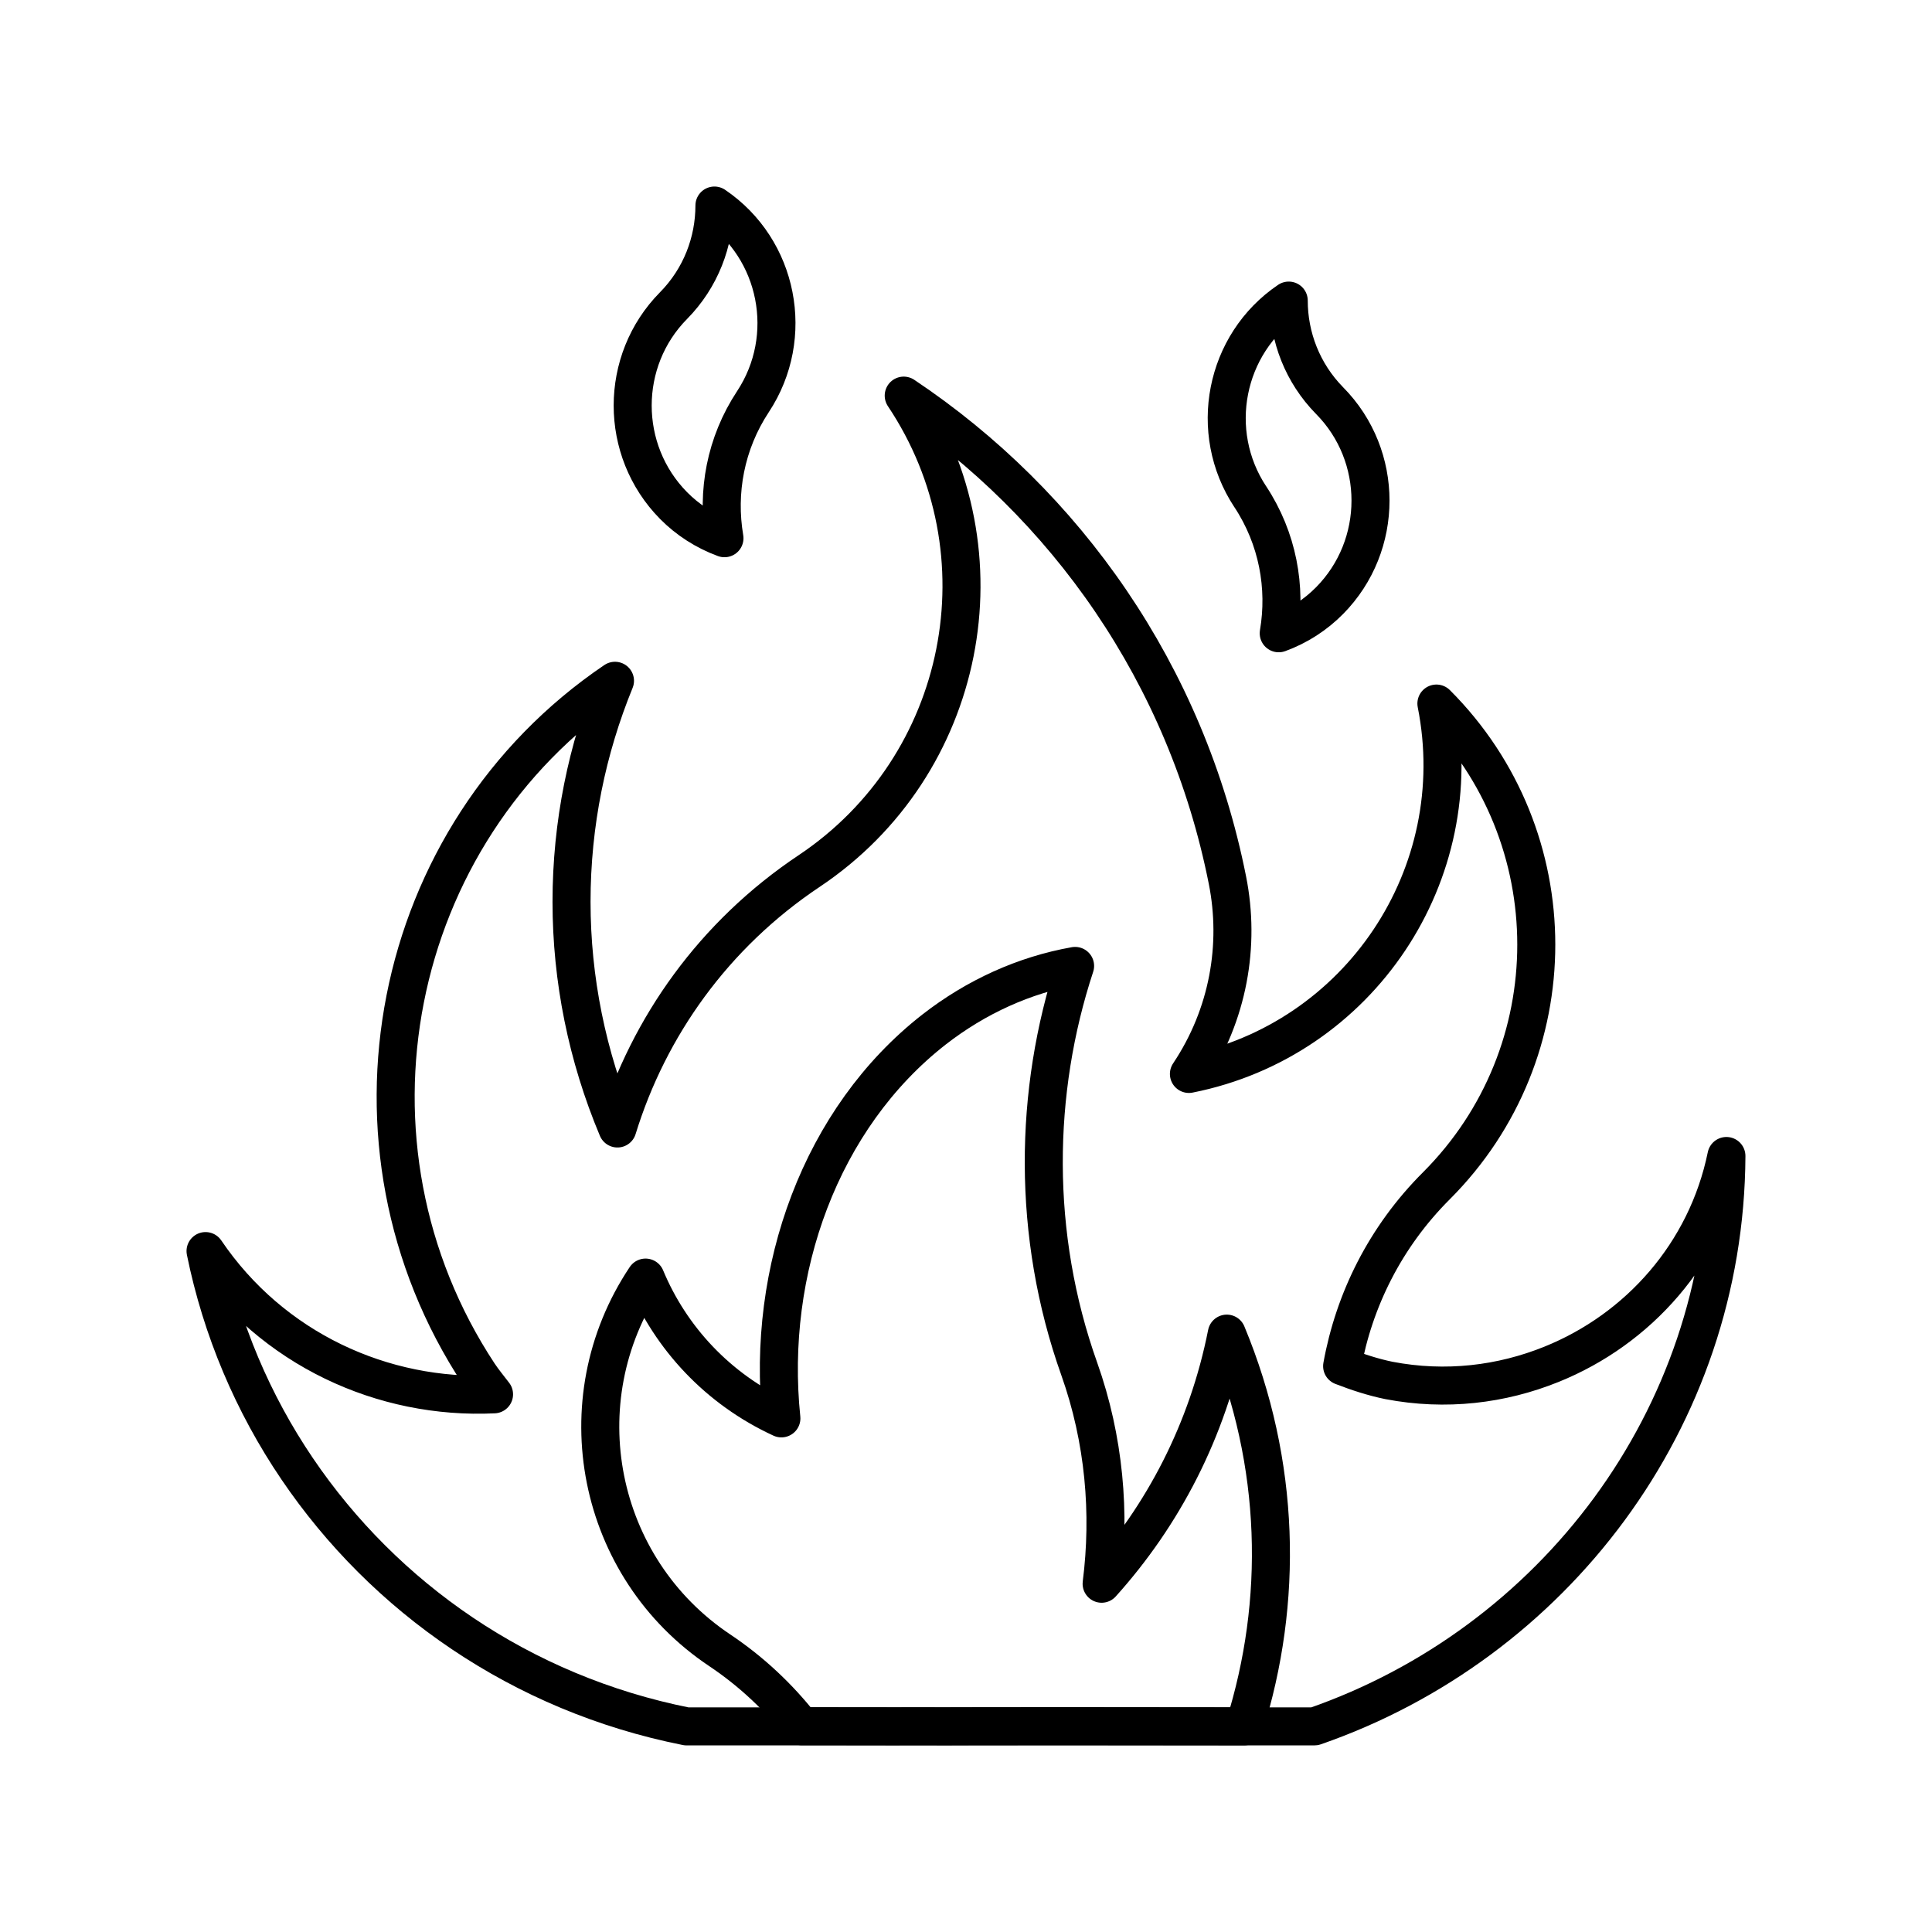 <?xml version="1.0" encoding="UTF-8"?>
<!-- Uploaded to: ICON Repo, www.iconrepo.com, Generator: ICON Repo Mixer Tools -->
<svg width="800px" height="800px" version="1.1" viewBox="144 144 512 512" xmlns="http://www.w3.org/2000/svg">
 <g fill="none" stroke="#000000" stroke-linecap="round" stroke-linejoin="round" stroke-miterlimit="10" stroke-width="2">
  <path transform="matrix(5.038 0 0 5.038 148.09 148.09)" d="m38.794 20.318c2.254-3.415 1.346-8.035-2.025-10.318-7.75e-4 1.904-0.718 3.811-2.15 5.263-2.867 2.902-2.867 7.613 0 10.519 0.748 0.758 1.663 1.345 2.678 1.718-0.411-2.413 0.047-4.984 1.497-7.182z"/>
  <path transform="matrix(5.038 0 0 5.038 148.09 148.09)" d="m64.955 25.317c-2.253-3.414-1.347-8.034 2.024-10.317 0 1.903 0.721 3.81 2.15 5.263 2.868 2.902 2.868 7.613 0 10.518-0.749 0.759-1.663 1.349-2.677 1.719 0.41-2.414-0.047-4.985-1.496-7.184z"/>
  <path transform="matrix(5.038 0 0 5.038 148.09 148.09)" d="m35.3 90c-8.707-1.731-15.895-6.786-20.48-13.55-2.331-3.438-3.982-7.329-4.82-11.452 3.497 5.162 9.342 7.816 15.176 7.535-0.268-0.353-0.551-0.691-0.8-1.064-7.963-12.071-4.753-28.404 7.162-36.47-1.465 3.583-2.286 7.509-2.286 11.63 0 4.063 0.817 8.118 2.415 11.92 1.647-5.352 5.07-10.195 10.092-13.547 8.271-5.532 10.497-16.73 4.967-25.003 8.522 5.697 14.873 14.643 17.029 25.491 0.679 3.405 0.055 7.075-2.027 10.19 8.973-1.782 14.803-10.507 13.018-19.483h0.003c7 7 7.005 18.358-0.003 25.366-2.688 2.684-4.332 6.015-4.959 9.487 0.804 0.311 1.622 0.581 2.459 0.752 2.987 0.573 5.926 0.215 8.558-0.85 4.555-1.838 8.146-5.827 9.198-10.956-0.067 13.861-9.13 25.656-21.664 30.003z"/>
  <path transform="matrix(5.038 0 0 5.038 148.09 148.09)" d="m63.72 69.34c-1.007 5.091-3.35 9.564-6.584 13.156 0.471-3.702 0.142-7.586-1.176-11.299-2.511-7.052-2.394-14.591-0.219-21.199-2.676 0.474-5.208 1.625-7.417 3.343-5.97 4.659-8.839 12.676-8.033 20.457-3.341-1.54-5.824-4.231-7.145-7.406-4.336 6.491-2.587 15.269 3.901 19.604 1.684 1.126 3.114 2.485 4.302 3.996l4.457 0.002s0.002 0 0.002 0.003l1.641-0.003 1.766 0.003v-0.003l5.741-0.006 9.687 0.009c2.06-6.543 1.921-13.818-0.923-20.657z"/>
 </g>
</svg>